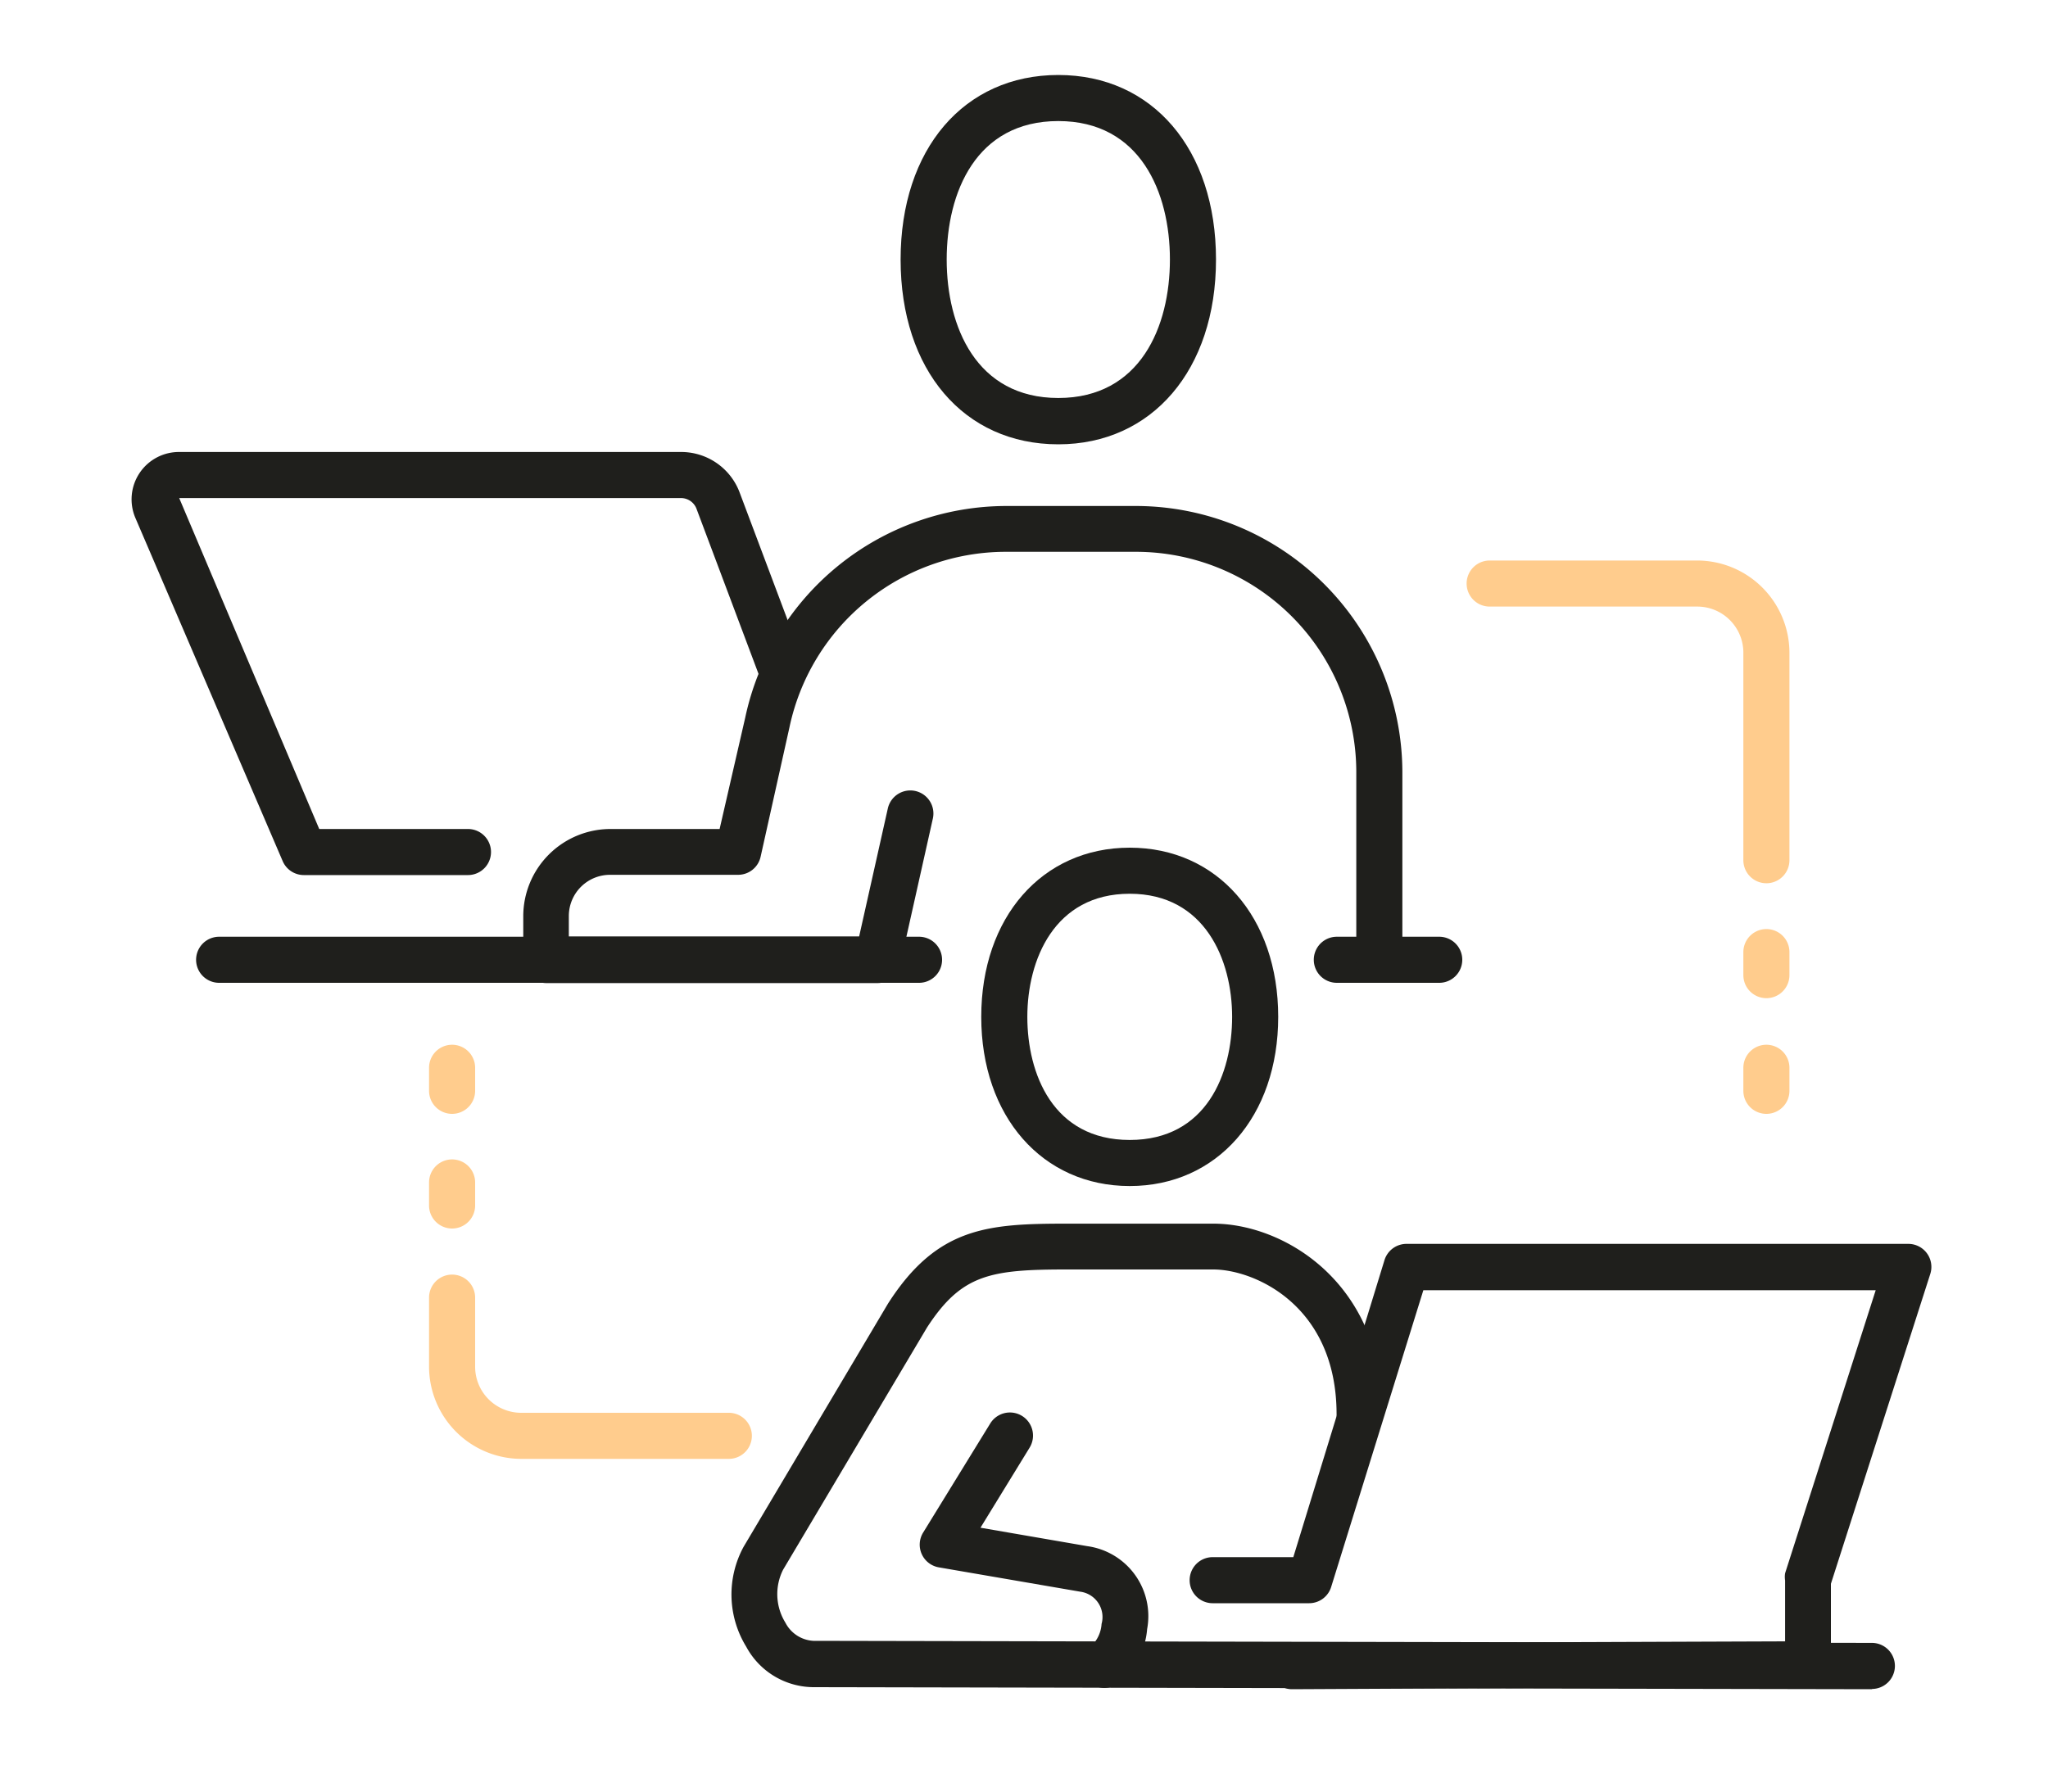 <svg id="Calque_1" data-name="Calque 1" xmlns="http://www.w3.org/2000/svg" viewBox="0 0 80 70"><defs><style>.cls-1{fill:#1f1f1c;}.cls-2{fill:#ffcc8d;}</style></defs><title>Plan de travail 1</title><path class="cls-1" d="M43.15,65.95a.9.9,0,0,1-.53-1.63,1.3,1.3,0,0,0,.41-.87,1,1,0,0,0-.83-1.26l-5.52-.95a.9.9,0,0,1-.62-1.36l2.62-4.26a.9.9,0,0,1,1.54.94l-1.92,3.13,4.17.72a2.76,2.76,0,0,1,2.34,3.24,3,3,0,0,1-1.15,2.13A.9.9,0,0,1,43.15,65.95Z"/><path class="cls-1" d="M73.13,66h0l-41.31-.08a3,3,0,0,1-2.67-1.58,3.9,3.9,0,0,1-.1-3.91l5.64-9.5c1.92-3,3.91-3.12,7-3.12h5.71c2.75,0,6.61,2.3,6.61,7.43a.9.9,0,0,1-1.8,0C52.2,51,49,49.6,47.39,49.6H41.68c-3,0-4.12.19-5.47,2.27l-5.62,9.46a2.12,2.12,0,0,0,.09,2.07,1.31,1.31,0,0,0,1.09.71l41.35.08a.9.9,0,0,1,0,1.8Z"/><path class="cls-1" d="M44.13,46.34c-3.41,0-5.8-2.72-5.8-6.61s2.38-6.61,5.8-6.61,5.8,2.72,5.8,6.61S47.54,46.34,44.13,46.34Zm0-11.42c-2.95,0-4,2.59-4,4.81s1,4.81,4,4.81,4-2.59,4-4.81S47.07,34.92,44.13,34.92Z"/><path class="cls-1" d="M50.47,66a.9.9,0,0,1,0-1.8l19.26-.07V61.75a.93.93,0,0,1,0-.28l3.54-11.06H55.6L52,62a.9.9,0,0,1-.86.64H47.37a.9.9,0,0,1,0-1.8h3.15l3.56-11.6a.9.9,0,0,1,.86-.64h19.6a.9.9,0,0,1,.86,1.18l-3.88,12.1V65a.9.9,0,0,1-.9.9L50.47,66Z"/><path class="cls-1" d="M35.9,38.4H8.56a.9.9,0,1,1,0-1.8H35.9a.9.9,0,1,1,0,1.8Z"/><path class="cls-1" d="M56.22,38.4h-4a.9.9,0,1,1,0-1.8h4a.9.9,0,1,1,0,1.8Z"/><path class="cls-1" d="M41.34,17.36c-3.69,0-6.16-2.9-6.16-7.22s2.48-7.21,6.16-7.21,6.16,2.9,6.16,7.21S45,17.36,41.34,17.36Zm0-12.63c-3.22,0-4.36,2.8-4.36,5.41s1.15,5.41,4.36,5.41,4.36-2.8,4.36-5.41S44.55,4.73,41.34,4.73Z"/><path class="cls-1" d="M18.27,34.19h-6.4a.9.9,0,0,1-.83-.55L5.29,20.24A1.85,1.85,0,0,1,7,17.66H26.6a2.44,2.44,0,0,1,2.28,1.55l2.47,6.57a.9.9,0,0,1-1.69.63L27.2,19.86a.65.65,0,0,0-.6-.4H7l5.47,12.93h5.81a.9.9,0,1,1,0,1.8Z"/><path class="cls-1" d="M34.28,38.41H21.34a.9.9,0,0,1-.9-.9V35.8a3.41,3.41,0,0,1,3.41-3.41h4.26l1-4.35a10.44,10.44,0,0,1,10.19-8.27h5.11A10.42,10.42,0,0,1,54.78,30.17V37.5a.9.9,0,0,1-1.8,0V30.17a8.61,8.61,0,0,0-8.61-8.61H39.27a8.64,8.64,0,0,0-8.43,6.85l-1.13,5.07a.9.9,0,0,1-.88.7h-5a1.61,1.61,0,0,0-1.61,1.61v.8H33.56l1.12-5a.9.9,0,1,1,1.76.39L35.16,37.7A.9.9,0,0,1,34.28,38.41Z"/><path class="cls-2" d="M69,34.51a.9.9,0,0,1-.9-.9V25.5a1.8,1.8,0,0,0-1.8-1.8H58.19a.9.9,0,0,1,0-1.8H66.3a3.61,3.61,0,0,1,3.6,3.6v8.11A.9.9,0,0,1,69,34.51Z"/><path class="cls-2" d="M69,39a.9.9,0,0,1-.9-.9v-.9a.9.9,0,0,1,1.8,0v.9A.9.9,0,0,1,69,39Z"/><path class="cls-2" d="M69,43.52a.9.9,0,0,1-.9-.9v-.9a.9.9,0,0,1,1.8,0v.9A.9.9,0,0,1,69,43.52Z"/><path class="cls-2" d="M28.47,57H20.36a3.61,3.61,0,0,1-3.6-3.6v-2.7a.9.9,0,0,1,1.8,0v2.7a1.8,1.8,0,0,0,1.8,1.8h8.11a.9.9,0,1,1,0,1.8Z"/><path class="cls-2" d="M17.66,48a.9.9,0,0,1-.9-.9v-.9a.9.9,0,1,1,1.8,0v.9A.9.9,0,0,1,17.66,48Z"/><path class="cls-2" d="M17.66,43.52a.9.9,0,0,1-.9-.9v-.9a.9.9,0,0,1,1.8,0v.9A.9.9,0,0,1,17.66,43.52Z"/></svg>